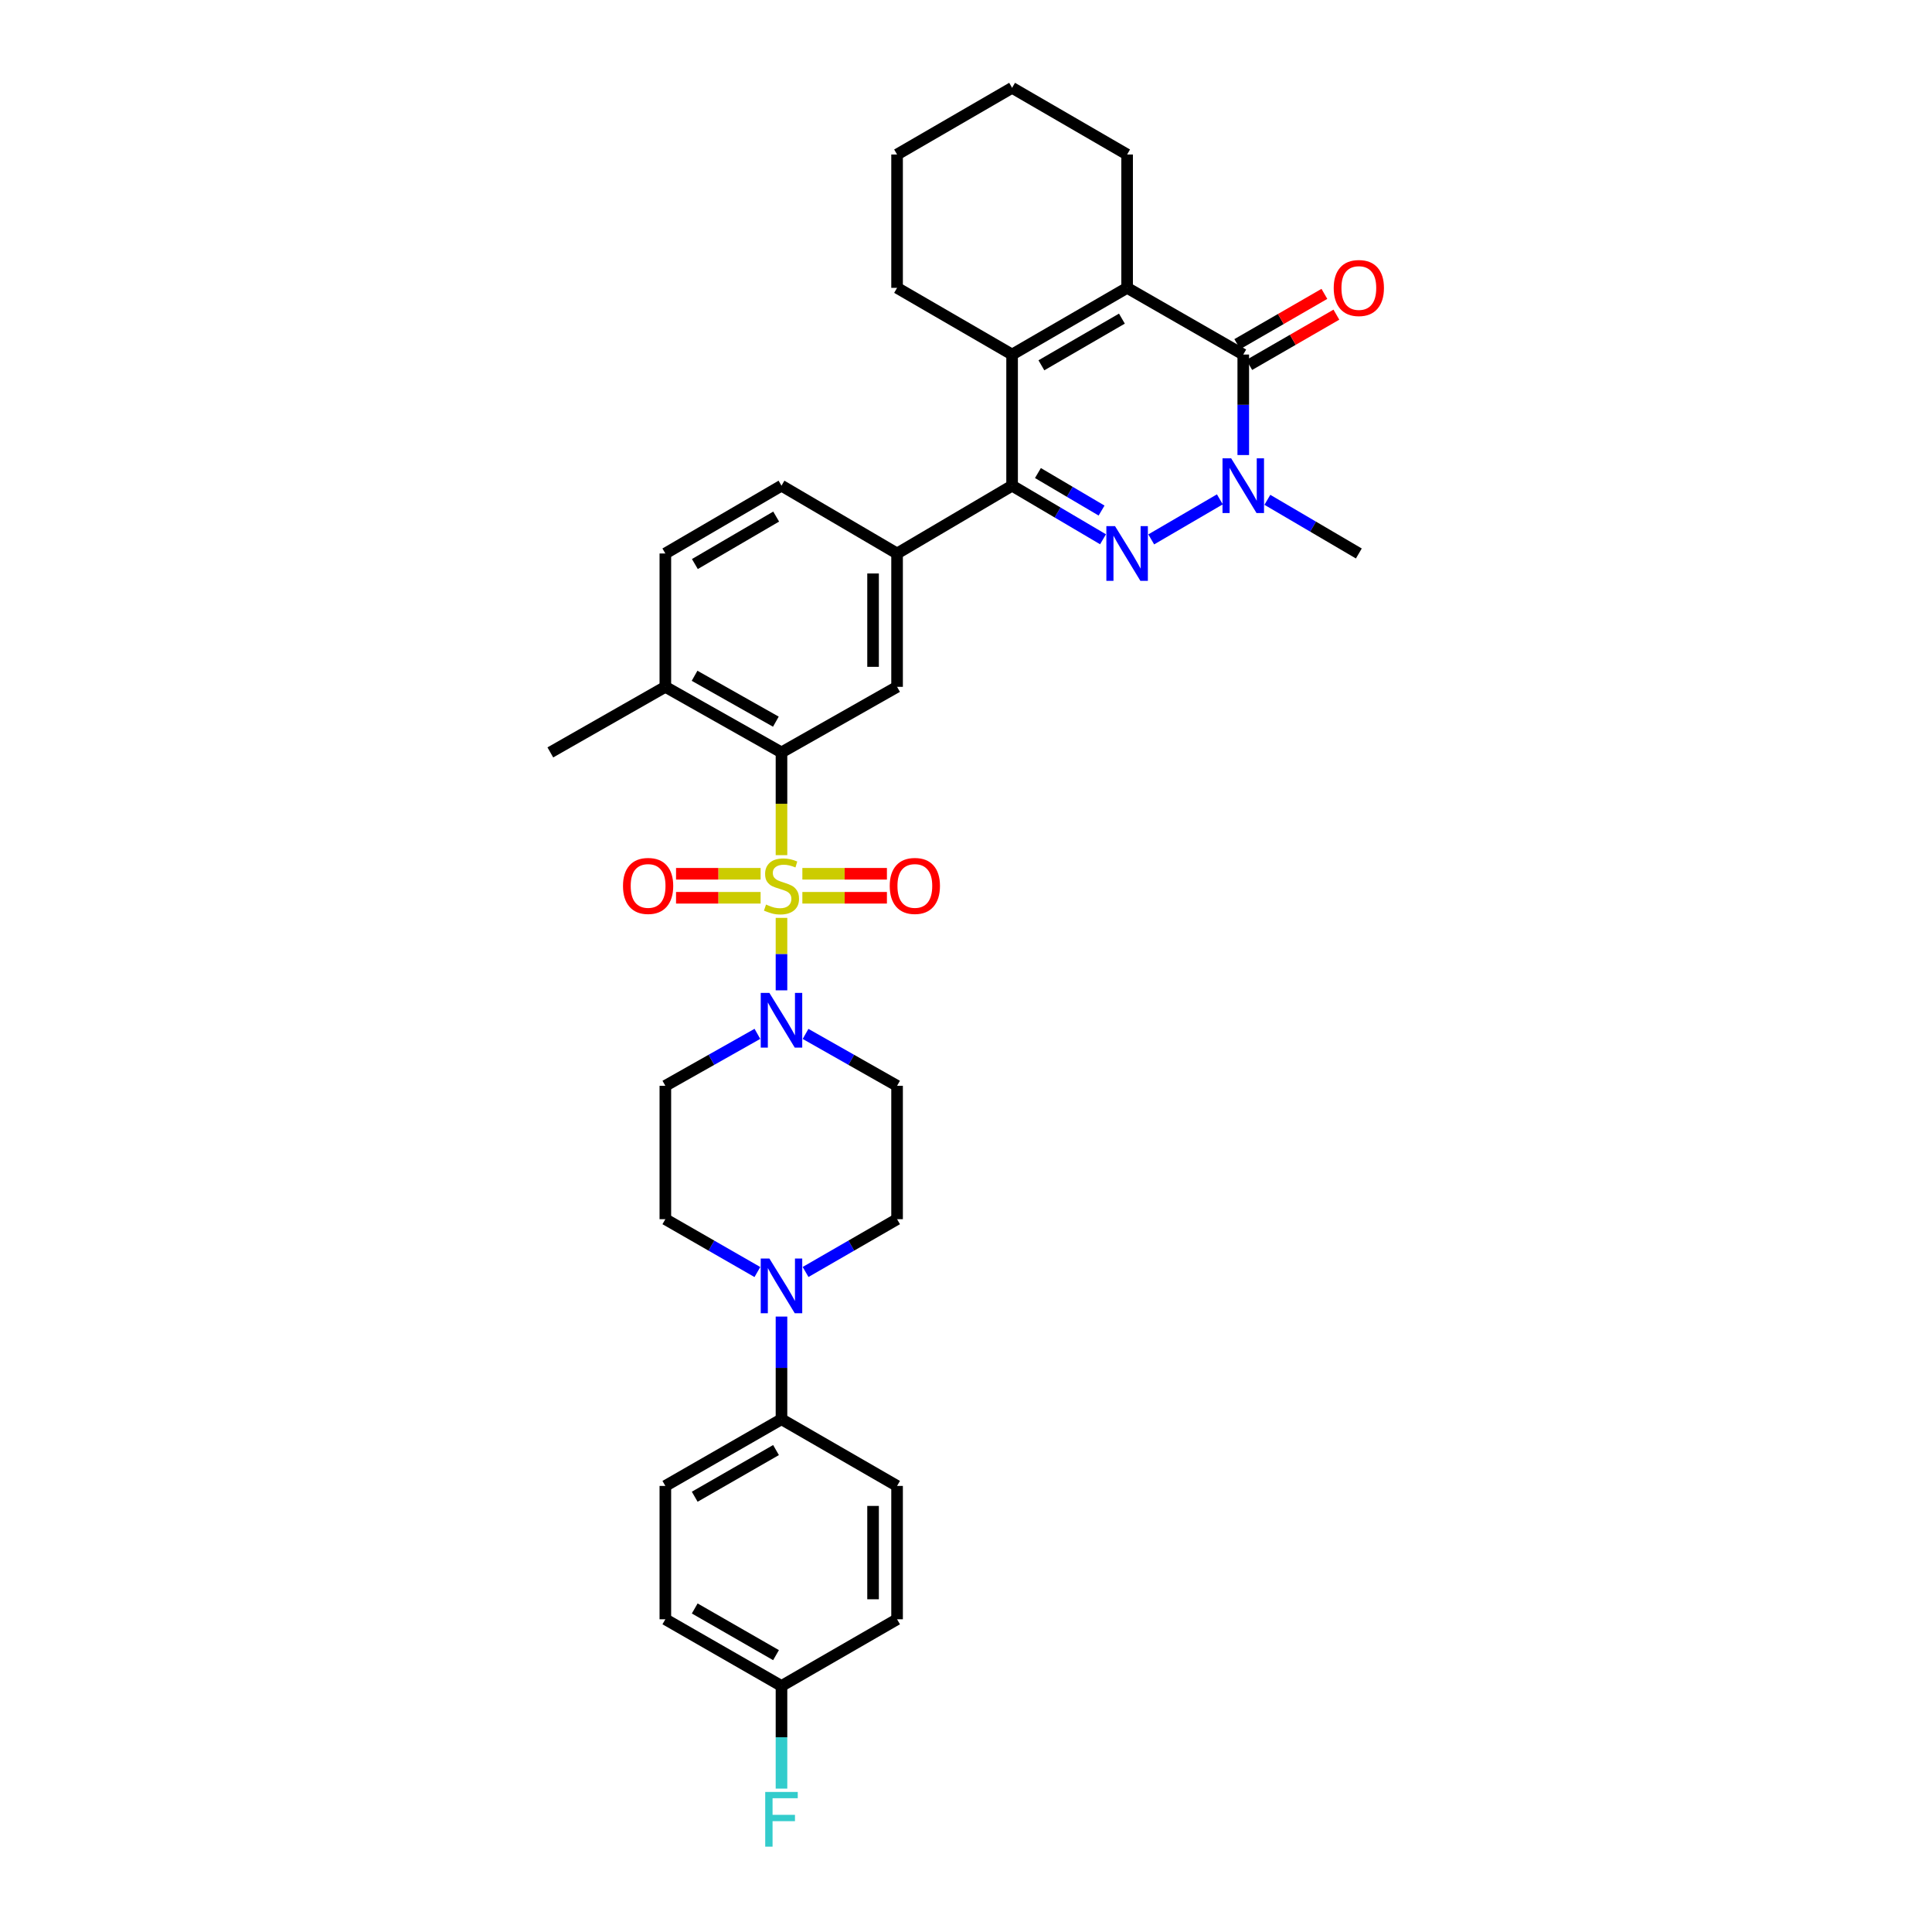 <?xml version='1.0' encoding='iso-8859-1'?>
<svg version='1.1' baseProfile='full'
              xmlns='http://www.w3.org/2000/svg'
                      xmlns:rdkit='http://www.rdkit.org/xml'
                      xmlns:xlink='http://www.w3.org/1999/xlink'
                  xml:space='preserve'
width='1000px' height='1000px' viewBox='0 0 1000 1000'>
<!-- END OF HEADER -->
<rect style='opacity:1.0;fill:#FFFFFF;stroke:none' width='1000' height='1000' x='0' y='0'> </rect>
<path class='bond-6' d='M 404.495,442.628 L 404.495,416.037' style='fill:none;fill-rule:evenodd;stroke:#CCCC00;stroke-width:6px;stroke-linecap:butt;stroke-linejoin:miter;stroke-opacity:1' />
<path class='bond-6' d='M 404.495,416.037 L 404.495,389.445' style='fill:none;fill-rule:evenodd;stroke:#000000;stroke-width:6px;stroke-linecap:butt;stroke-linejoin:miter;stroke-opacity:1' />
<path class='bond-7' d='M 404.495,475.094 L 404.495,493.846' style='fill:none;fill-rule:evenodd;stroke:#CCCC00;stroke-width:6px;stroke-linecap:butt;stroke-linejoin:miter;stroke-opacity:1' />
<path class='bond-7' d='M 404.495,493.846 L 404.495,512.598' style='fill:none;fill-rule:evenodd;stroke:#0000FF;stroke-width:6px;stroke-linecap:butt;stroke-linejoin:miter;stroke-opacity:1' />
<path class='bond-11' d='M 393.689,452.262 L 371.802,452.262' style='fill:none;fill-rule:evenodd;stroke:#CCCC00;stroke-width:6px;stroke-linecap:butt;stroke-linejoin:miter;stroke-opacity:1' />
<path class='bond-11' d='M 371.802,452.262 L 349.915,452.262' style='fill:none;fill-rule:evenodd;stroke:#FF0000;stroke-width:6px;stroke-linecap:butt;stroke-linejoin:miter;stroke-opacity:1' />
<path class='bond-11' d='M 393.689,464.686 L 371.802,464.686' style='fill:none;fill-rule:evenodd;stroke:#CCCC00;stroke-width:6px;stroke-linecap:butt;stroke-linejoin:miter;stroke-opacity:1' />
<path class='bond-11' d='M 371.802,464.686 L 349.915,464.686' style='fill:none;fill-rule:evenodd;stroke:#FF0000;stroke-width:6px;stroke-linecap:butt;stroke-linejoin:miter;stroke-opacity:1' />
<path class='bond-12' d='M 415.301,464.686 L 437.184,464.686' style='fill:none;fill-rule:evenodd;stroke:#CCCC00;stroke-width:6px;stroke-linecap:butt;stroke-linejoin:miter;stroke-opacity:1' />
<path class='bond-12' d='M 437.184,464.686 L 459.068,464.686' style='fill:none;fill-rule:evenodd;stroke:#FF0000;stroke-width:6px;stroke-linecap:butt;stroke-linejoin:miter;stroke-opacity:1' />
<path class='bond-12' d='M 415.301,452.262 L 437.184,452.262' style='fill:none;fill-rule:evenodd;stroke:#CCCC00;stroke-width:6px;stroke-linecap:butt;stroke-linejoin:miter;stroke-opacity:1' />
<path class='bond-12' d='M 437.184,452.262 L 459.068,452.262' style='fill:none;fill-rule:evenodd;stroke:#FF0000;stroke-width:6px;stroke-linecap:butt;stroke-linejoin:miter;stroke-opacity:1' />
<path class='bond-0' d='M 570.925,279.13 L 547.393,265.259' style='fill:none;fill-rule:evenodd;stroke:#0000FF;stroke-width:6px;stroke-linecap:butt;stroke-linejoin:miter;stroke-opacity:1' />
<path class='bond-0' d='M 547.393,265.259 L 523.861,251.388' style='fill:none;fill-rule:evenodd;stroke:#000000;stroke-width:6px;stroke-linecap:butt;stroke-linejoin:miter;stroke-opacity:1' />
<path class='bond-0' d='M 570.174,264.266 L 553.702,254.556' style='fill:none;fill-rule:evenodd;stroke:#0000FF;stroke-width:6px;stroke-linecap:butt;stroke-linejoin:miter;stroke-opacity:1' />
<path class='bond-0' d='M 553.702,254.556 L 537.23,244.846' style='fill:none;fill-rule:evenodd;stroke:#000000;stroke-width:6px;stroke-linecap:butt;stroke-linejoin:miter;stroke-opacity:1' />
<path class='bond-2' d='M 595.873,279.194 L 631.392,258.462' style='fill:none;fill-rule:evenodd;stroke:#0000FF;stroke-width:6px;stroke-linecap:butt;stroke-linejoin:miter;stroke-opacity:1' />
<path class='bond-1' d='M 523.861,251.388 L 464.323,286.479' style='fill:none;fill-rule:evenodd;stroke:#000000;stroke-width:6px;stroke-linecap:butt;stroke-linejoin:miter;stroke-opacity:1' />
<path class='bond-5' d='M 523.861,251.388 L 523.861,183.512' style='fill:none;fill-rule:evenodd;stroke:#000000;stroke-width:6px;stroke-linecap:butt;stroke-linejoin:miter;stroke-opacity:1' />
<path class='bond-24' d='M 655.984,258.705 L 679.658,272.592' style='fill:none;fill-rule:evenodd;stroke:#0000FF;stroke-width:6px;stroke-linecap:butt;stroke-linejoin:miter;stroke-opacity:1' />
<path class='bond-24' d='M 679.658,272.592 L 703.332,286.479' style='fill:none;fill-rule:evenodd;stroke:#000000;stroke-width:6px;stroke-linecap:butt;stroke-linejoin:miter;stroke-opacity:1' />
<path class='bond-37' d='M 643.511,235.531 L 643.511,209.522' style='fill:none;fill-rule:evenodd;stroke:#0000FF;stroke-width:6px;stroke-linecap:butt;stroke-linejoin:miter;stroke-opacity:1' />
<path class='bond-37' d='M 643.511,209.522 L 643.511,183.512' style='fill:none;fill-rule:evenodd;stroke:#000000;stroke-width:6px;stroke-linecap:butt;stroke-linejoin:miter;stroke-opacity:1' />
<path class='bond-3' d='M 643.511,183.512 L 583.393,148.994' style='fill:none;fill-rule:evenodd;stroke:#000000;stroke-width:6px;stroke-linecap:butt;stroke-linejoin:miter;stroke-opacity:1' />
<path class='bond-16' d='M 646.615,188.892 L 669.162,175.882' style='fill:none;fill-rule:evenodd;stroke:#000000;stroke-width:6px;stroke-linecap:butt;stroke-linejoin:miter;stroke-opacity:1' />
<path class='bond-16' d='M 669.162,175.882 L 691.71,162.872' style='fill:none;fill-rule:evenodd;stroke:#FF0000;stroke-width:6px;stroke-linecap:butt;stroke-linejoin:miter;stroke-opacity:1' />
<path class='bond-16' d='M 640.406,178.131 L 662.953,165.121' style='fill:none;fill-rule:evenodd;stroke:#000000;stroke-width:6px;stroke-linecap:butt;stroke-linejoin:miter;stroke-opacity:1' />
<path class='bond-16' d='M 662.953,165.121 L 685.5,152.111' style='fill:none;fill-rule:evenodd;stroke:#FF0000;stroke-width:6px;stroke-linecap:butt;stroke-linejoin:miter;stroke-opacity:1' />
<path class='bond-4' d='M 583.393,148.994 L 523.861,183.512' style='fill:none;fill-rule:evenodd;stroke:#000000;stroke-width:6px;stroke-linecap:butt;stroke-linejoin:miter;stroke-opacity:1' />
<path class='bond-4' d='M 580.695,164.92 L 539.023,189.082' style='fill:none;fill-rule:evenodd;stroke:#000000;stroke-width:6px;stroke-linecap:butt;stroke-linejoin:miter;stroke-opacity:1' />
<path class='bond-26' d='M 583.393,148.994 L 583.393,79.972' style='fill:none;fill-rule:evenodd;stroke:#000000;stroke-width:6px;stroke-linecap:butt;stroke-linejoin:miter;stroke-opacity:1' />
<path class='bond-27' d='M 523.861,183.512 L 464.323,148.994' style='fill:none;fill-rule:evenodd;stroke:#000000;stroke-width:6px;stroke-linecap:butt;stroke-linejoin:miter;stroke-opacity:1' />
<path class='bond-9' d='M 404.495,389.445 L 464.323,355.507' style='fill:none;fill-rule:evenodd;stroke:#000000;stroke-width:6px;stroke-linecap:butt;stroke-linejoin:miter;stroke-opacity:1' />
<path class='bond-17' d='M 404.495,389.445 L 344.384,355.507' style='fill:none;fill-rule:evenodd;stroke:#000000;stroke-width:6px;stroke-linecap:butt;stroke-linejoin:miter;stroke-opacity:1' />
<path class='bond-17' d='M 401.586,373.536 L 359.509,349.779' style='fill:none;fill-rule:evenodd;stroke:#000000;stroke-width:6px;stroke-linecap:butt;stroke-linejoin:miter;stroke-opacity:1' />
<path class='bond-13' d='M 392.029,535.119 L 368.206,548.567' style='fill:none;fill-rule:evenodd;stroke:#0000FF;stroke-width:6px;stroke-linecap:butt;stroke-linejoin:miter;stroke-opacity:1' />
<path class='bond-13' d='M 368.206,548.567 L 344.384,562.014' style='fill:none;fill-rule:evenodd;stroke:#000000;stroke-width:6px;stroke-linecap:butt;stroke-linejoin:miter;stroke-opacity:1' />
<path class='bond-14' d='M 416.954,535.149 L 440.639,548.581' style='fill:none;fill-rule:evenodd;stroke:#0000FF;stroke-width:6px;stroke-linecap:butt;stroke-linejoin:miter;stroke-opacity:1' />
<path class='bond-14' d='M 440.639,548.581 L 464.323,562.014' style='fill:none;fill-rule:evenodd;stroke:#000000;stroke-width:6px;stroke-linecap:butt;stroke-linejoin:miter;stroke-opacity:1' />
<path class='bond-8' d='M 464.323,286.479 L 464.323,355.507' style='fill:none;fill-rule:evenodd;stroke:#000000;stroke-width:6px;stroke-linecap:butt;stroke-linejoin:miter;stroke-opacity:1' />
<path class='bond-8' d='M 451.899,296.833 L 451.899,345.153' style='fill:none;fill-rule:evenodd;stroke:#000000;stroke-width:6px;stroke-linecap:butt;stroke-linejoin:miter;stroke-opacity:1' />
<path class='bond-35' d='M 464.323,286.479 L 404.495,251.388' style='fill:none;fill-rule:evenodd;stroke:#000000;stroke-width:6px;stroke-linecap:butt;stroke-linejoin:miter;stroke-opacity:1' />
<path class='bond-10' d='M 416.962,658.375 L 440.642,644.712' style='fill:none;fill-rule:evenodd;stroke:#0000FF;stroke-width:6px;stroke-linecap:butt;stroke-linejoin:miter;stroke-opacity:1' />
<path class='bond-10' d='M 440.642,644.712 L 464.323,631.049' style='fill:none;fill-rule:evenodd;stroke:#000000;stroke-width:6px;stroke-linecap:butt;stroke-linejoin:miter;stroke-opacity:1' />
<path class='bond-15' d='M 404.495,681.453 L 404.495,708.025' style='fill:none;fill-rule:evenodd;stroke:#0000FF;stroke-width:6px;stroke-linecap:butt;stroke-linejoin:miter;stroke-opacity:1' />
<path class='bond-15' d='M 404.495,708.025 L 404.495,734.596' style='fill:none;fill-rule:evenodd;stroke:#000000;stroke-width:6px;stroke-linecap:butt;stroke-linejoin:miter;stroke-opacity:1' />
<path class='bond-34' d='M 392.022,658.405 L 368.203,644.727' style='fill:none;fill-rule:evenodd;stroke:#0000FF;stroke-width:6px;stroke-linecap:butt;stroke-linejoin:miter;stroke-opacity:1' />
<path class='bond-34' d='M 368.203,644.727 L 344.384,631.049' style='fill:none;fill-rule:evenodd;stroke:#000000;stroke-width:6px;stroke-linecap:butt;stroke-linejoin:miter;stroke-opacity:1' />
<path class='bond-18' d='M 344.384,562.014 L 344.384,631.049' style='fill:none;fill-rule:evenodd;stroke:#000000;stroke-width:6px;stroke-linecap:butt;stroke-linejoin:miter;stroke-opacity:1' />
<path class='bond-19' d='M 464.323,562.014 L 464.323,631.049' style='fill:none;fill-rule:evenodd;stroke:#000000;stroke-width:6px;stroke-linecap:butt;stroke-linejoin:miter;stroke-opacity:1' />
<path class='bond-22' d='M 404.495,734.596 L 344.384,769.114' style='fill:none;fill-rule:evenodd;stroke:#000000;stroke-width:6px;stroke-linecap:butt;stroke-linejoin:miter;stroke-opacity:1' />
<path class='bond-22' d='M 401.665,750.548 L 359.587,774.71' style='fill:none;fill-rule:evenodd;stroke:#000000;stroke-width:6px;stroke-linecap:butt;stroke-linejoin:miter;stroke-opacity:1' />
<path class='bond-23' d='M 404.495,734.596 L 464.323,769.114' style='fill:none;fill-rule:evenodd;stroke:#000000;stroke-width:6px;stroke-linecap:butt;stroke-linejoin:miter;stroke-opacity:1' />
<path class='bond-21' d='M 344.384,355.507 L 344.384,286.479' style='fill:none;fill-rule:evenodd;stroke:#000000;stroke-width:6px;stroke-linecap:butt;stroke-linejoin:miter;stroke-opacity:1' />
<path class='bond-31' d='M 344.384,355.507 L 284.852,389.445' style='fill:none;fill-rule:evenodd;stroke:#000000;stroke-width:6px;stroke-linecap:butt;stroke-linejoin:miter;stroke-opacity:1' />
<path class='bond-20' d='M 404.495,251.388 L 344.384,286.479' style='fill:none;fill-rule:evenodd;stroke:#000000;stroke-width:6px;stroke-linecap:butt;stroke-linejoin:miter;stroke-opacity:1' />
<path class='bond-20' d='M 401.742,267.381 L 359.664,291.945' style='fill:none;fill-rule:evenodd;stroke:#000000;stroke-width:6px;stroke-linecap:butt;stroke-linejoin:miter;stroke-opacity:1' />
<path class='bond-29' d='M 344.384,769.114 L 344.384,838.136' style='fill:none;fill-rule:evenodd;stroke:#000000;stroke-width:6px;stroke-linecap:butt;stroke-linejoin:miter;stroke-opacity:1' />
<path class='bond-28' d='M 464.323,769.114 L 464.323,838.136' style='fill:none;fill-rule:evenodd;stroke:#000000;stroke-width:6px;stroke-linecap:butt;stroke-linejoin:miter;stroke-opacity:1' />
<path class='bond-28' d='M 451.899,779.467 L 451.899,827.782' style='fill:none;fill-rule:evenodd;stroke:#000000;stroke-width:6px;stroke-linecap:butt;stroke-linejoin:miter;stroke-opacity:1' />
<path class='bond-25' d='M 404.495,872.653 L 464.323,838.136' style='fill:none;fill-rule:evenodd;stroke:#000000;stroke-width:6px;stroke-linecap:butt;stroke-linejoin:miter;stroke-opacity:1' />
<path class='bond-30' d='M 404.495,872.653 L 404.495,899.222' style='fill:none;fill-rule:evenodd;stroke:#000000;stroke-width:6px;stroke-linecap:butt;stroke-linejoin:miter;stroke-opacity:1' />
<path class='bond-30' d='M 404.495,899.222 L 404.495,925.79' style='fill:none;fill-rule:evenodd;stroke:#33CCCC;stroke-width:6px;stroke-linecap:butt;stroke-linejoin:miter;stroke-opacity:1' />
<path class='bond-36' d='M 404.495,872.653 L 344.384,838.136' style='fill:none;fill-rule:evenodd;stroke:#000000;stroke-width:6px;stroke-linecap:butt;stroke-linejoin:miter;stroke-opacity:1' />
<path class='bond-36' d='M 401.665,856.702 L 359.587,832.539' style='fill:none;fill-rule:evenodd;stroke:#000000;stroke-width:6px;stroke-linecap:butt;stroke-linejoin:miter;stroke-opacity:1' />
<path class='bond-38' d='M 583.393,79.972 L 523.861,45.455' style='fill:none;fill-rule:evenodd;stroke:#000000;stroke-width:6px;stroke-linecap:butt;stroke-linejoin:miter;stroke-opacity:1' />
<path class='bond-33' d='M 464.323,148.994 L 464.323,79.972' style='fill:none;fill-rule:evenodd;stroke:#000000;stroke-width:6px;stroke-linecap:butt;stroke-linejoin:miter;stroke-opacity:1' />
<path class='bond-32' d='M 523.861,45.455 L 464.323,79.972' style='fill:none;fill-rule:evenodd;stroke:#000000;stroke-width:6px;stroke-linecap:butt;stroke-linejoin:miter;stroke-opacity:1' />
<path  class='atom-0' d='M 396.495 468.194
Q 396.815 468.314, 398.135 468.874
Q 399.455 469.434, 400.895 469.794
Q 402.375 470.114, 403.815 470.114
Q 406.495 470.114, 408.055 468.834
Q 409.615 467.514, 409.615 465.234
Q 409.615 463.674, 408.815 462.714
Q 408.055 461.754, 406.855 461.234
Q 405.655 460.714, 403.655 460.114
Q 401.135 459.354, 399.615 458.634
Q 398.135 457.914, 397.055 456.394
Q 396.015 454.874, 396.015 452.314
Q 396.015 448.754, 398.415 446.554
Q 400.855 444.354, 405.655 444.354
Q 408.935 444.354, 412.655 445.914
L 411.735 448.994
Q 408.335 447.594, 405.775 447.594
Q 403.015 447.594, 401.495 448.754
Q 399.975 449.874, 400.015 451.834
Q 400.015 453.354, 400.775 454.274
Q 401.575 455.194, 402.695 455.714
Q 403.855 456.234, 405.775 456.834
Q 408.335 457.634, 409.855 458.434
Q 411.375 459.234, 412.455 460.874
Q 413.575 462.474, 413.575 465.234
Q 413.575 469.154, 410.935 471.274
Q 408.335 473.354, 403.975 473.354
Q 401.455 473.354, 399.535 472.794
Q 397.655 472.274, 395.415 471.354
L 396.495 468.194
' fill='#CCCC00'/>
<path  class='atom-1' d='M 577.133 272.319
L 586.413 287.319
Q 587.333 288.799, 588.813 291.479
Q 590.293 294.159, 590.373 294.319
L 590.373 272.319
L 594.133 272.319
L 594.133 300.639
L 590.253 300.639
L 580.293 284.239
Q 579.133 282.319, 577.893 280.119
Q 576.693 277.919, 576.333 277.239
L 576.333 300.639
L 572.653 300.639
L 572.653 272.319
L 577.133 272.319
' fill='#0000FF'/>
<path  class='atom-3' d='M 637.251 237.228
L 646.531 252.228
Q 647.451 253.708, 648.931 256.388
Q 650.411 259.068, 650.491 259.228
L 650.491 237.228
L 654.251 237.228
L 654.251 265.548
L 650.371 265.548
L 640.411 249.148
Q 639.251 247.228, 638.011 245.028
Q 636.811 242.828, 636.451 242.148
L 636.451 265.548
L 632.771 265.548
L 632.771 237.228
L 637.251 237.228
' fill='#0000FF'/>
<path  class='atom-8' d='M 398.235 513.923
L 407.515 528.923
Q 408.435 530.403, 409.915 533.083
Q 411.395 535.763, 411.475 535.923
L 411.475 513.923
L 415.235 513.923
L 415.235 542.243
L 411.355 542.243
L 401.395 525.843
Q 400.235 523.923, 398.995 521.723
Q 397.795 519.523, 397.435 518.843
L 397.435 542.243
L 393.755 542.243
L 393.755 513.923
L 398.235 513.923
' fill='#0000FF'/>
<path  class='atom-11' d='M 398.235 651.407
L 407.515 666.407
Q 408.435 667.887, 409.915 670.567
Q 411.395 673.247, 411.475 673.407
L 411.475 651.407
L 415.235 651.407
L 415.235 679.727
L 411.355 679.727
L 401.395 663.327
Q 400.235 661.407, 398.995 659.207
Q 397.795 657.007, 397.435 656.327
L 397.435 679.727
L 393.755 679.727
L 393.755 651.407
L 398.235 651.407
' fill='#0000FF'/>
<path  class='atom-12' d='M 322.459 458.554
Q 322.459 451.754, 325.819 447.954
Q 329.179 444.154, 335.459 444.154
Q 341.739 444.154, 345.099 447.954
Q 348.459 451.754, 348.459 458.554
Q 348.459 465.434, 345.059 469.354
Q 341.659 473.234, 335.459 473.234
Q 329.219 473.234, 325.819 469.354
Q 322.459 465.474, 322.459 458.554
M 335.459 470.034
Q 339.779 470.034, 342.099 467.154
Q 344.459 464.234, 344.459 458.554
Q 344.459 452.994, 342.099 450.194
Q 339.779 447.354, 335.459 447.354
Q 331.139 447.354, 328.779 450.154
Q 326.459 452.954, 326.459 458.554
Q 326.459 464.274, 328.779 467.154
Q 331.139 470.034, 335.459 470.034
' fill='#FF0000'/>
<path  class='atom-13' d='M 460.524 458.554
Q 460.524 451.754, 463.884 447.954
Q 467.244 444.154, 473.524 444.154
Q 479.804 444.154, 483.164 447.954
Q 486.524 451.754, 486.524 458.554
Q 486.524 465.434, 483.124 469.354
Q 479.724 473.234, 473.524 473.234
Q 467.284 473.234, 463.884 469.354
Q 460.524 465.474, 460.524 458.554
M 473.524 470.034
Q 477.844 470.034, 480.164 467.154
Q 482.524 464.234, 482.524 458.554
Q 482.524 452.994, 480.164 450.194
Q 477.844 447.354, 473.524 447.354
Q 469.204 447.354, 466.844 450.154
Q 464.524 452.954, 464.524 458.554
Q 464.524 464.274, 466.844 467.154
Q 469.204 470.034, 473.524 470.034
' fill='#FF0000'/>
<path  class='atom-17' d='M 690.332 149.074
Q 690.332 142.274, 693.692 138.474
Q 697.052 134.674, 703.332 134.674
Q 709.612 134.674, 712.972 138.474
Q 716.332 142.274, 716.332 149.074
Q 716.332 155.954, 712.932 159.874
Q 709.532 163.754, 703.332 163.754
Q 697.092 163.754, 693.692 159.874
Q 690.332 155.994, 690.332 149.074
M 703.332 160.554
Q 707.652 160.554, 709.972 157.674
Q 712.332 154.754, 712.332 149.074
Q 712.332 143.514, 709.972 140.714
Q 707.652 137.874, 703.332 137.874
Q 699.012 137.874, 696.652 140.674
Q 694.332 143.474, 694.332 149.074
Q 694.332 154.794, 696.652 157.674
Q 699.012 160.554, 703.332 160.554
' fill='#FF0000'/>
<path  class='atom-31' d='M 396.075 927.515
L 412.915 927.515
L 412.915 930.755
L 399.875 930.755
L 399.875 939.355
L 411.475 939.355
L 411.475 942.635
L 399.875 942.635
L 399.875 955.835
L 396.075 955.835
L 396.075 927.515
' fill='#33CCCC'/>
</svg>

